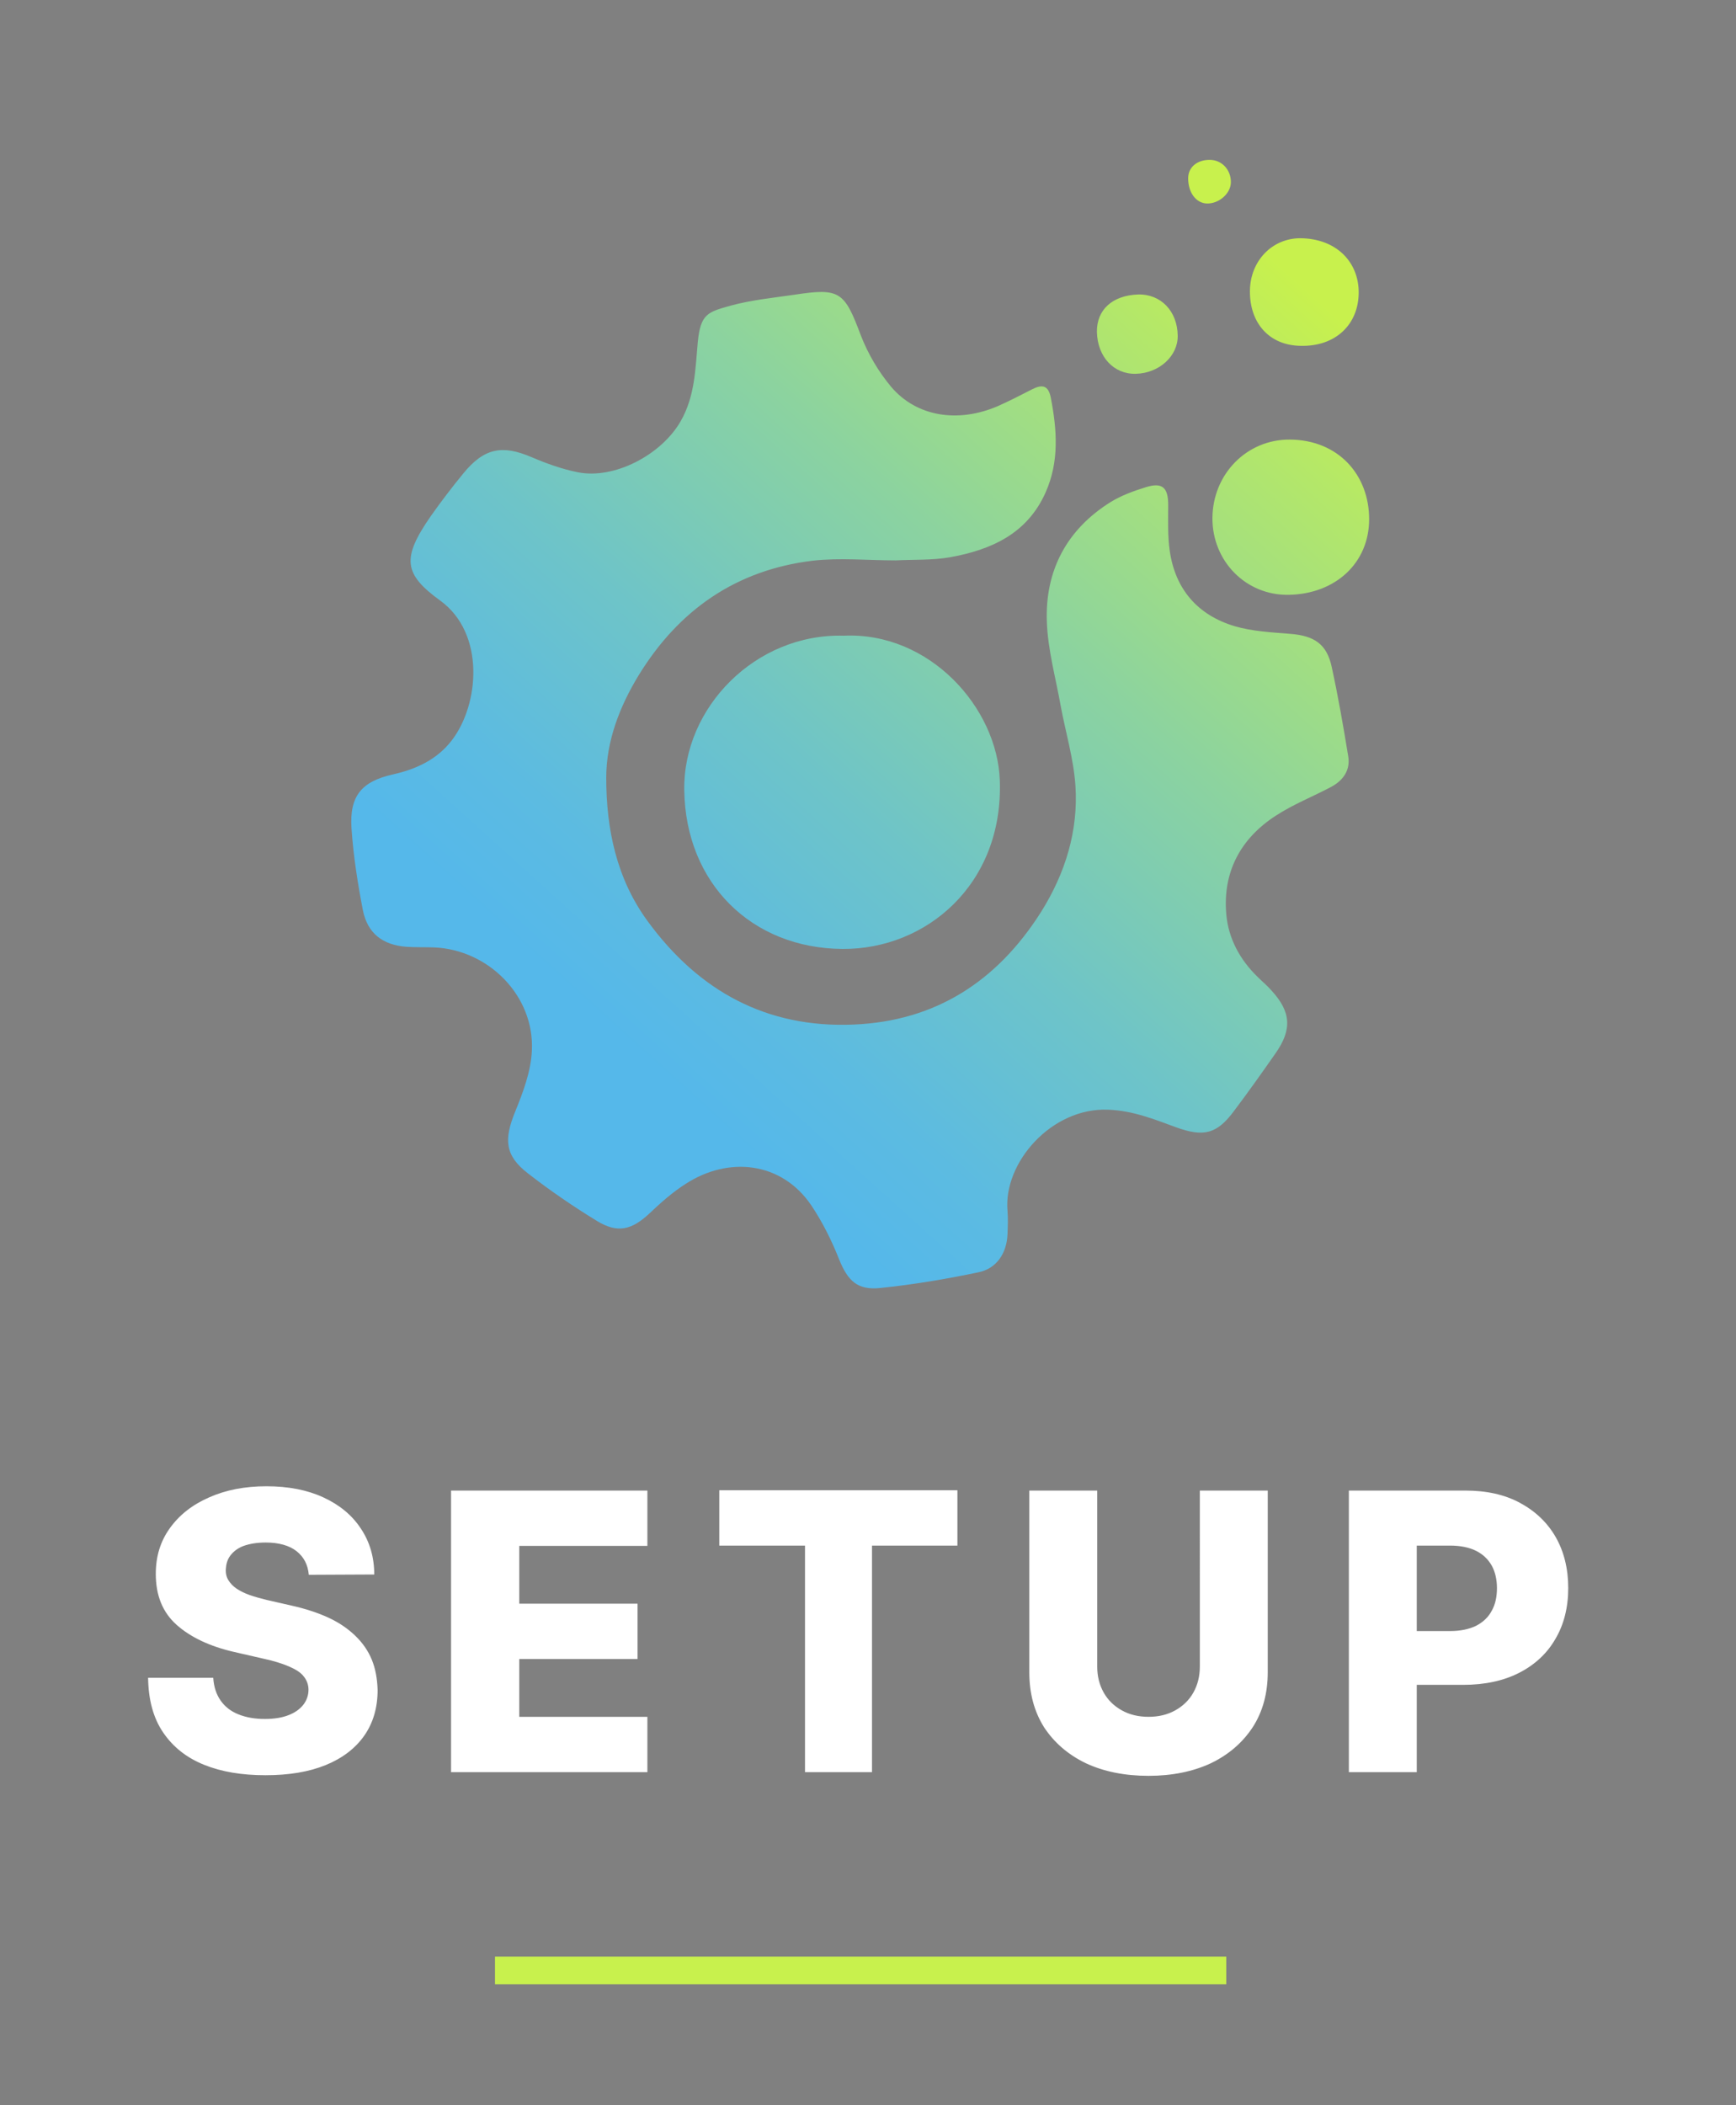 <?xml version="1.0" encoding="UTF-8"?> <svg xmlns="http://www.w3.org/2000/svg" xmlns:xlink="http://www.w3.org/1999/xlink" version="1.1" id="Слой_1" x="0px" y="0px" viewBox="0 0 565 684.8" style="enable-background:new 0 0 565 684.8;" xml:space="preserve"><rect x="0" y="0" width="565" height="684.8" fill="#808080" stroke="none"/> <style type="text/css"> .st0{display:none;fill:#2D2D2D;} .st1{fill:#C8F14D;} .st2{fill:url(#SVGID_1_);} .st3{fill:#FFFFFF;} .st4{fill:url(#SVGID_00000158750987119795665820000011961637611922557597_);} .st5{fill:url(#SVGID_00000115473303398808972790000002850316541574947507_);} .st6{fill:url(#SVGID_00000173877563943021003040000006599902782908065667_);} </style> <rect y="-95.5" class="st0" width="565" height="774.4"></rect> <path class="st1" d="M399.1-185.6h-238v9h238V-185.6z"></path> <linearGradient id="SVGID_1_" gradientUnits="userSpaceOnUse" x1="202.889" y1="-4198.167" x2="424.743" y2="-4443.949" gradientTransform="matrix(1 0 0 1 0 3715.12)"> <stop offset="0" style="stop-color:#55B8EA"></stop> <stop offset="0.122" style="stop-color:#5CBBE1"></stop> <stop offset="0.323" style="stop-color:#6EC4C8"></stop> <stop offset="0.578" style="stop-color:#8CD39F"></stop> <stop offset="0.874" style="stop-color:#B5E867"></stop> <stop offset="1" style="stop-color:#C8F14D"></stop> </linearGradient> <path class="st2" d="M291.5-639.8c5.7-0.3,11.8,0,17.6-1c13.4-2.4,25.2-7.6,31.2-21.1c4.5-10.1,3.7-20.4,1.7-30.8 c-0.8-4.1-2.8-4.4-6-2.8c-3.7,1.9-7.4,3.8-11.2,5.5c-13,5.6-26.5,3.5-34.8-6.3c-4.1-4.9-7.5-10.7-9.8-16.6 c-5.4-14.4-6.8-15.6-21.8-13.3c-6.9,1-13.9,1.7-20.5,3.5c-7.5,2.1-9.9,2.6-10.8,11.9c-0.8,8.7-0.9,17.5-5.5,25.6 c-6.2,11-21.7,19.2-33.7,16.7c-5-1-10-2.8-14.7-4.8c-9.7-4.2-15.6-3.1-22.4,5.2c-3.7,4.5-7.2,9.1-10.6,13.9 c-9.5,13.7-8.9,18.8,3.1,27.5c14.6,10.6,12.8,33.7,3.7,45.5c-4.8,6.2-11.5,9.3-19,11c-10.4,2.3-14.3,7.1-13.6,17.6 c0.6,8.9,2,17.8,3.7,26.6c1.5,7.5,6.4,11.3,14.1,11.9c3,0.2,6,0.1,9,0.2c17.8,0.7,32.8,15.8,31.9,33.6c-0.3,6.8-2.9,13.6-5.5,20 c-3.6,8.9-3.3,14.1,4.2,19.9c7.2,5.6,14.8,10.8,22.5,15.5c6.7,4.1,11.3,2.9,17-2.4c3.7-3.5,7.6-7,11.9-9.7 c13.7-8.9,31.1-7.4,40.9,7.1c3.6,5.4,6.6,11.4,9,17.5c2.8,6.9,5.9,10.1,13.4,9.3c10.7-1.1,21.4-2.9,31.9-5.1c6-1.2,9.3-6.3,9.5-12.5 c0.1-2.5,0.2-5,0-7.5c-1.4-15.7,14.4-33.7,32.8-32.9c8,0.3,14.9,3.1,22,5.7c9.1,3.3,13.4,2.2,19-5.4c4.6-6.1,9-12.3,13.4-18.6 c5.5-7.8,5.1-13.6-1.4-20.6c-1.3-1.5-2.9-2.8-4.3-4.2c-5.8-5.6-9.6-12.5-10.3-20.5c-1.2-13.8,4.7-24.7,16.2-32.1 c5.7-3.7,12.1-6.2,18.1-9.4c3.8-2.1,6.1-5.4,5.4-9.8c-1.6-9.8-3.3-19.6-5.4-29.2c-1.6-7.4-5.7-10.1-13.5-10.7 c-6.1-0.5-12.3-0.8-18.1-2.5c-12-3.6-19.3-12-21.1-24.5c-0.7-4.9-0.5-9.9-0.5-14.9c0-5.7-1.9-7.5-7.3-5.8c-3.9,1.2-8,2.7-11.4,4.8 c-14.3,8.9-21.4,22.3-20.8,38.9c0.3,9.2,2.9,18.3,4.5,27.4c1.6,8.6,4.2,17.2,4.8,25.9c1,14.8-3.3,28.6-11.2,41.2 c-14.2,22.4-34.2,35.5-61,36.6c-28.3,1.2-50.4-10.9-67-33.6c-10.2-13.9-13.5-30.1-13.5-46.7c0-11.8,4.3-23.1,10.6-33.4 c13.1-21.3,31.8-34.2,56.6-37.2C273.5-640.7,282.4-639.8,291.5-639.8z M274.6-615.3c-28.7-0.8-52.3,23.4-51.9,50.2 c0.4,30.3,21.9,51.5,51.5,51.7c27.2,0.2,52.4-21,51.2-54.8C324.6-591.9,302.5-616.6,274.6-615.3z M394.6-653.6 c-0.1,14,10.9,25.3,24.9,25c15.2-0.3,26.1-10.4,26.1-24.6c0-14.5-10.1-25.8-25.8-25.9C405.8-679.2,394.7-667.9,394.6-653.6z M423.3-709.6c11.3,0.3,18.9-6.9,18.9-17.4c0-9.8-7.2-17.5-19-17.6c-9.2,0-16.3,7.4-16.4,17.1C406.7-716.8,413.3-709.7,423.3-709.6z M370.4-726.3c-8.4,0.3-13.5,5-13.4,12.2c0.2,8.1,5.5,13.8,12.7,13.6c7.6-0.2,13.7-5.8,13.6-12.4 C383.2-720.9,377.8-726.5,370.4-726.3z M392.8-755.9c3.9,0.1,7.7-3.2,7.8-6.8c0.1-4.1-2.9-7.4-6.9-7.4c-4.1,0-7,2.4-7,6 C386.7-759.4,389.3-756,392.8-755.9z"></path> <path class="st3" d="M100.5,512.3c-0.3-3.3-1.6-5.8-4-7.7c-2.3-1.8-5.7-2.8-10-2.8c-2.9,0-5.2,0.4-7.2,1.1c-1.9,0.7-3.3,1.8-4.3,3.1 c-1,1.3-1.4,2.8-1.5,4.4c-0.1,1.4,0.2,2.6,0.8,3.6c0.6,1,1.5,2,2.7,2.8s2.6,1.5,4.3,2.1c1.7,0.6,3.6,1.1,5.6,1.6l7.9,1.8 c4.5,1,8.5,2.3,12,3.9s6.4,3.6,8.8,5.9s4.2,4.9,5.4,7.8c1.2,2.9,1.8,6.3,1.9,9.9c0,5.8-1.5,10.8-4.4,14.9s-7.1,7.3-12.5,9.5 s-11.9,3.3-19.6,3.3s-14.3-1.1-20-3.4s-10.1-5.8-13.3-10.5s-4.8-10.6-4.9-17.8h21.2c0.2,3,1,5.4,2.4,7.4s3.3,3.5,5.8,4.5 s5.3,1.5,8.6,1.5c3,0,5.5-0.4,7.6-1.2c2.1-0.8,3.7-1.9,4.9-3.4c1.1-1.4,1.7-3.1,1.7-4.9c0-1.7-0.6-3.2-1.6-4.4 c-1-1.3-2.7-2.3-4.8-3.2c-2.1-0.9-4.9-1.8-8.2-2.5l-9.6-2.2c-7.9-1.8-14.2-4.8-18.7-8.8c-4.6-4.1-6.8-9.6-6.8-16.6 c0-5.7,1.5-10.6,4.6-14.9s7.3-7.6,12.8-10c5.4-2.4,11.6-3.6,18.6-3.6c7.1,0,13.3,1.2,18.5,3.6s9.3,5.7,12.2,10.1 c2.9,4.3,4.4,9.3,4.4,15L100.5,512.3L100.5,512.3L100.5,512.3z M146.8,576.5v-91.6h63.9v18H169v18.8h38.5v18H169v18.8h41.7v18 L146.8,576.5L146.8,576.5z M234.1,502.8v-18h77.5v18h-27.8v73.7H262v-73.7H234.1z M390.5,484.9h22.1V544c0,6.8-1.6,12.8-4.9,17.9 c-3.3,5-7.8,8.9-13.6,11.7c-5.8,2.7-12.6,4.1-20.3,4.1c-7.8,0-14.6-1.4-20.4-4.1c-5.8-2.8-10.3-6.7-13.6-11.7 c-3.2-5.1-4.8-11-4.8-17.9v-59.1h22.1v57.2c0,3.2,0.7,6,2.1,8.5s3.4,4.4,5.9,5.8s5.4,2.1,8.7,2.1s6.2-0.7,8.7-2.1s4.5-3.3,5.9-5.8 s2.1-5.3,2.1-8.5L390.5,484.9L390.5,484.9z M439,576.5v-91.6h37.9c6.9,0,12.8,1.3,17.8,4s8.9,6.4,11.6,11.1s4.1,10.3,4.1,16.6 c0,6.3-1.4,11.9-4.2,16.6c-2.7,4.7-6.7,8.4-11.8,11c-5.1,2.6-11.2,3.9-18.2,3.9h-23.4v-17.5H472c3.3,0,6.1-0.6,8.4-1.7 c2.3-1.2,4-2.8,5.1-4.9c1.2-2.1,1.7-4.6,1.7-7.4s-0.6-5.3-1.7-7.3c-1.2-2.1-2.9-3.7-5.1-4.8s-5.1-1.7-8.4-1.7h-10.9v73.7L439,576.5 L439,576.5z"></path> <path class="st1" d="M399.1,636.5h-238v9h238V636.5z"></path> <linearGradient id="SVGID_00000051356922767066327510000000838201520166603443_" gradientUnits="userSpaceOnUse" x1="202.892" y1="-3376.071" x2="424.747" y2="-3621.853" gradientTransform="matrix(1 0 0 1 0 3715.12)"> <stop offset="0" style="stop-color:#55B8EA"></stop> <stop offset="0.122" style="stop-color:#5CBBE1"></stop> <stop offset="0.323" style="stop-color:#6EC4C8"></stop> <stop offset="0.578" style="stop-color:#8CD39F"></stop> <stop offset="0.874" style="stop-color:#B5E867"></stop> <stop offset="1" style="stop-color:#C8F14D"></stop> </linearGradient> <path style="fill:url(#SVGID_00000051356922767066327510000000838201520166603443_);" d="M291.5,182.3c5.7-0.3,11.8,0,17.6-1 c13.4-2.4,25.2-7.6,31.2-21.1c4.5-10.1,3.7-20.4,1.7-30.8c-0.8-4.1-2.8-4.4-6-2.8c-3.7,1.9-7.4,3.8-11.2,5.5 c-13,5.6-26.5,3.5-34.8-6.3c-4.1-4.9-7.5-10.7-9.8-16.6c-5.4-14.4-6.8-15.6-21.8-13.3c-6.9,1-13.9,1.7-20.5,3.5 c-7.5,2.1-9.9,2.6-10.8,11.9c-0.8,8.7-0.9,17.5-5.5,25.6c-6.2,11-21.7,19.2-33.7,16.7c-5-1-10-2.8-14.7-4.8 c-9.7-4.2-15.6-3.1-22.4,5.2c-3.7,4.5-7.2,9.1-10.6,13.9c-9.5,13.7-8.9,18.8,3.1,27.5c14.6,10.6,12.8,33.7,3.7,45.5 c-4.8,6.2-11.5,9.3-19,11c-10.4,2.3-14.3,7.1-13.6,17.6c0.6,8.9,2,17.8,3.7,26.6c1.5,7.5,6.4,11.3,14.1,11.9c3,0.2,6,0.1,9,0.2 c17.8,0.7,32.8,15.8,31.9,33.6c-0.3,6.8-2.9,13.6-5.5,20c-3.6,8.9-3.3,14.1,4.2,19.9c7.2,5.6,14.8,10.8,22.5,15.5 c6.7,4.1,11.3,2.9,17-2.4c3.7-3.5,7.6-7,11.9-9.7c13.7-8.9,31.1-7.4,40.9,7.1c3.6,5.4,6.6,11.4,9,17.5c2.8,6.9,5.9,10.1,13.4,9.3 c10.7-1.1,21.4-2.9,31.9-5.1c6-1.2,9.3-6.3,9.5-12.5c0.1-2.5,0.2-5,0-7.5c-1.4-15.7,14.4-33.7,32.8-32.9c8,0.3,14.9,3.1,22,5.7 c9.1,3.3,13.4,2.2,19-5.4c4.6-6.1,9-12.3,13.4-18.6c5.5-7.8,5.1-13.6-1.4-20.6c-1.3-1.5-2.9-2.8-4.3-4.2 c-5.8-5.6-9.6-12.5-10.3-20.5c-1.2-13.8,4.7-24.7,16.2-32.1c5.7-3.7,12.1-6.2,18.1-9.4c3.8-2.1,6.1-5.4,5.4-9.8 c-1.6-9.8-3.3-19.6-5.4-29.2c-1.6-7.4-5.7-10.1-13.5-10.7c-6.1-0.5-12.3-0.8-18.1-2.5c-12-3.6-19.3-12-21.1-24.5 c-0.7-4.9-0.5-9.9-0.5-14.9c0-5.7-1.9-7.5-7.3-5.8c-3.9,1.2-8,2.7-11.4,4.8c-14.3,8.9-21.4,22.3-20.8,38.9 c0.3,9.2,2.9,18.3,4.5,27.4c1.6,8.6,4.2,17.2,4.8,25.9c1,14.8-3.3,28.6-11.2,41.2c-14.2,22.4-34.2,35.5-61,36.6 c-28.3,1.2-50.4-10.9-67-33.6c-10.2-13.9-13.5-30.1-13.5-46.7c0-11.8,4.3-23.1,10.6-33.4c13.1-21.3,31.8-34.2,56.6-37.2 C273.5,181.4,282.4,182.3,291.5,182.3z M274.6,206.8c-28.7-0.8-52.3,23.4-51.9,50.2c0.4,30.3,21.9,51.5,51.5,51.7 c27.2,0.2,52.4-21,51.2-54.8C324.6,230.2,302.5,205.5,274.6,206.8z M394.6,168.5c-0.1,14,10.9,25.3,24.9,25 c15.2-0.3,26.1-10.4,26.1-24.6c0-14.5-10.1-25.8-25.8-25.9C405.8,142.9,394.7,154.2,394.6,168.5z M423.3,112.5 c11.3,0.3,18.9-6.9,18.9-17.4c0-9.8-7.2-17.5-19-17.6c-9.2,0-16.3,7.4-16.4,17.1C406.7,105.3,413.3,112.4,423.3,112.5z M370.4,95.8 c-8.4,0.3-13.5,5-13.4,12.2c0.2,8.1,5.5,13.8,12.7,13.6c7.6-0.2,13.7-5.8,13.6-12.4C383.2,101.2,377.8,95.6,370.4,95.8z M392.8,66.2 c3.9,0.1,7.7-3.2,7.8-6.8c0.1-4.1-2.9-7.4-6.9-7.4c-4.1,0-7,2.4-7,6C386.7,62.7,389.3,66.1,392.8,66.2z"></path> <path d="M100.5-308.9c-0.3-3.3-1.6-5.8-4-7.7c-2.3-1.8-5.7-2.8-10-2.8c-2.9,0-5.2,0.4-7.2,1.1c-1.9,0.7-3.3,1.8-4.3,3.1 s-1.4,2.8-1.5,4.4c-0.1,1.4,0.2,2.6,0.8,3.6c0.6,1,1.5,2,2.7,2.8s2.6,1.5,4.3,2.1c1.7,0.6,3.6,1.1,5.6,1.6l7.9,1.8 c4.5,1,8.5,2.3,12,3.9c3.5,1.6,6.4,3.6,8.8,5.9s4.2,4.9,5.4,7.8c1.2,2.9,1.8,6.3,1.9,9.9c0,5.8-1.5,10.8-4.4,14.9 c-2.9,4.1-7.1,7.3-12.5,9.5s-11.9,3.3-19.6,3.3s-14.3-1.1-20-3.4s-10.1-5.8-13.3-10.5s-4.8-10.6-4.9-17.8h21.2c0.2,3,1,5.4,2.4,7.4 s3.3,3.5,5.8,4.5s5.3,1.5,8.6,1.5c3,0,5.5-0.4,7.6-1.2s3.7-1.9,4.9-3.4c1.1-1.4,1.7-3.1,1.7-4.9c0-1.7-0.6-3.2-1.6-4.4 c-1-1.3-2.7-2.3-4.8-3.2c-2.1-0.9-4.9-1.8-8.2-2.5l-9.6-2.2c-7.9-1.8-14.2-4.8-18.7-8.8c-4.6-4.1-6.8-9.6-6.8-16.6 c0-5.7,1.5-10.6,4.6-14.9s7.3-7.6,12.8-10c5.4-2.4,11.6-3.6,18.6-3.6c7.1,0,13.3,1.2,18.5,3.6c5.2,2.4,9.3,5.7,12.2,10.1 c2.9,4.3,4.4,9.3,4.4,15L100.5-308.9L100.5-308.9z M146.8-244.8v-91.6h63.9v18H169v18.8h38.5v18H169v18.8h41.7v18H146.8L146.8-244.8 z M234.1-318.4v-18h77.5v18h-27.8v73.7H262v-73.7H234.1z M390.5-336.4h22.1v59.1c0,6.8-1.6,12.8-4.9,17.9c-3.3,5-7.8,8.9-13.6,11.7 c-5.8,2.7-12.6,4.1-20.3,4.1c-7.8,0-14.6-1.4-20.4-4.1c-5.8-2.8-10.3-6.7-13.6-11.7c-3.2-5.1-4.8-11-4.8-17.9v-59.1h22.1v57.2 c0,3.2,0.7,6,2.1,8.5s3.4,4.4,5.9,5.8s5.4,2.1,8.7,2.1s6.2-0.7,8.7-2.1s4.5-3.3,5.9-5.8s2.1-5.3,2.1-8.5L390.5-336.4L390.5-336.4z M439-244.8v-91.6h37.9c6.9,0,12.8,1.3,17.8,4s8.9,6.4,11.6,11.1s4.1,10.3,4.1,16.6s-1.4,11.9-4.2,16.6c-2.7,4.7-6.7,8.4-11.8,11 c-5.1,2.6-11.2,3.9-18.2,3.9h-23.4v-17.5H472c3.3,0,6.1-0.6,8.4-1.7c2.3-1.2,4-2.8,5.1-4.9c1.2-2.1,1.7-4.6,1.7-7.4 s-0.6-5.3-1.7-7.3c-1.2-2.1-2.9-3.7-5.1-4.8s-5.1-1.7-8.4-1.7h-10.9v73.8L439-244.8L439-244.8z"></path> <path class="st3" d="M731.8,512.3c-0.3-3.3-1.6-5.8-4-7.7c-2.3-1.8-5.7-2.8-10-2.8c-2.9,0-5.2,0.4-7.2,1.1c-1.9,0.7-3.3,1.8-4.3,3.1 c-1,1.3-1.4,2.8-1.5,4.4c-0.1,1.4,0.2,2.6,0.8,3.6s1.5,2,2.7,2.8s2.6,1.5,4.3,2.1s3.5,1.1,5.6,1.6l7.9,1.8c4.5,1,8.5,2.3,12,3.9 s6.4,3.6,8.8,5.9c2.4,2.3,4.2,4.9,5.4,7.8c1.2,3,1.8,6.3,1.9,9.9c0,5.8-1.5,10.8-4.4,14.9s-7.1,7.3-12.5,9.5s-11.9,3.3-19.6,3.3 c-7.7,0-14.3-1.1-20-3.4s-10.1-5.8-13.3-10.5s-4.8-10.6-4.9-17.8h21.2c0.2,3,1,5.4,2.4,7.4s3.3,3.5,5.8,4.5s5.3,1.5,8.6,1.5 c3,0,5.5-0.4,7.6-1.2c2.1-0.8,3.7-1.9,4.9-3.4c1.1-1.4,1.7-3.1,1.7-4.9c0-1.7-0.6-3.2-1.6-4.4c-1-1.3-2.7-2.3-4.8-3.2 s-4.9-1.8-8.2-2.5l-9.6-2.2c-7.9-1.8-14.2-4.8-18.7-8.8c-4.6-4.1-6.8-9.6-6.8-16.6c0-5.7,1.5-10.6,4.6-14.9s7.3-7.6,12.8-10 c5.4-2.4,11.6-3.6,18.6-3.6c7.1,0,13.3,1.2,18.5,3.6s9.3,5.7,12.2,10.1c2.9,4.3,4.4,9.3,4.4,15L731.8,512.3L731.8,512.3L731.8,512.3 z M778,576.5v-91.6h63.9v18h-41.7v18.8h38.5v18h-38.5v18.8h41.7v18L778,576.5L778,576.5z M865.4,502.8v-18h77.5v18h-27.8v73.7h-21.8 v-73.7H865.4z M1021.7,484.9h22.1V544c0,6.8-1.6,12.8-4.9,17.9c-3.3,5-7.8,8.9-13.6,11.7c-5.8,2.7-12.6,4.1-20.3,4.1 c-7.8,0-14.6-1.4-20.4-4.1c-5.8-2.8-10.3-6.7-13.6-11.7c-3.2-5.1-4.8-11-4.8-17.9v-59.1h22.1v57.2c0,3.2,0.7,6,2.1,8.5 c1.4,2.5,3.4,4.4,5.9,5.8s5.4,2.1,8.7,2.1s6.2-0.7,8.7-2.1s4.5-3.3,5.9-5.8s2.1-5.3,2.1-8.5L1021.7,484.9L1021.7,484.9z M1070.3,576.5v-91.6h37.9c6.9,0,12.8,1.3,17.8,4s8.9,6.4,11.6,11.1s4.1,10.3,4.1,16.6c0,6.3-1.4,11.9-4.2,16.6 c-2.7,4.7-6.7,8.4-11.8,11c-5.1,2.6-11.2,3.9-18.2,3.9h-23.4v-17.5h19.2c3.3,0,6.1-0.6,8.4-1.7c2.3-1.2,4-2.8,5.1-4.9 c1.2-2.1,1.7-4.6,1.7-7.4s-0.6-5.3-1.7-7.3c-1.2-2.1-2.9-3.7-5.1-4.8s-5.1-1.7-8.4-1.7h-10.9v73.7L1070.3,576.5L1070.3,576.5z"></path> <path class="st1" d="M1030.3,636.5h-238v9h238V636.5z"></path> <linearGradient id="SVGID_00000009581033890541711640000010871083768168118675_" gradientUnits="userSpaceOnUse" x1="834.166" y1="-3376.041" x2="1056.02" y2="-3621.823" gradientTransform="matrix(1 0 0 1 0 3715.12)"> <stop offset="0" style="stop-color:#55B8EA"></stop> <stop offset="0.122" style="stop-color:#5CBBE1"></stop> <stop offset="0.323" style="stop-color:#6EC4C8"></stop> <stop offset="0.578" style="stop-color:#8CD39F"></stop> <stop offset="0.874" style="stop-color:#B5E867"></stop> <stop offset="1" style="stop-color:#C8F14D"></stop> </linearGradient> <path style="fill:url(#SVGID_00000009581033890541711640000010871083768168118675_);" d="M922.8,182.3c5.7-0.3,11.8,0,17.6-1 c13.4-2.4,25.2-7.6,31.2-21.1c4.5-10.1,3.7-20.4,1.7-30.8c-0.8-4.1-2.8-4.4-6-2.8c-3.7,1.9-7.4,3.8-11.2,5.5 c-13,5.6-26.5,3.5-34.8-6.3c-4.1-4.9-7.5-10.7-9.8-16.6c-5.4-14.4-6.8-15.6-21.8-13.3c-6.9,1-13.9,1.7-20.5,3.5 c-7.5,2.1-9.9,2.6-10.8,11.9c-0.8,8.7-0.9,17.5-5.5,25.6c-6.2,11-21.7,19.2-33.7,16.7c-5-1-10-2.8-14.7-4.8 c-9.7-4.2-15.6-3.1-22.4,5.2c-3.7,4.5-7.2,9.1-10.6,13.9c-9.5,13.7-8.9,18.8,3.1,27.5c14.6,10.6,12.8,33.7,3.7,45.5 c-4.8,6.2-11.5,9.3-19,11c-10.4,2.3-14.3,7.1-13.6,17.6c0.6,8.9,2,17.8,3.7,26.6c1.5,7.5,6.4,11.3,14.1,11.9c3,0.2,6,0.1,9,0.2 c17.8,0.7,32.8,15.8,31.9,33.6c-0.3,6.8-2.9,13.6-5.5,20c-3.6,8.9-3.3,14.1,4.2,19.9c7.2,5.6,14.8,10.8,22.5,15.5 c6.7,4.1,11.3,2.9,17-2.4c3.7-3.5,7.6-7,11.9-9.7c13.7-8.9,31.1-7.4,40.9,7.1c3.6,5.4,6.6,11.4,9,17.5c2.8,6.9,5.9,10.1,13.4,9.3 c10.7-1.1,21.4-2.9,31.9-5.1c6-1.2,9.3-6.3,9.5-12.5c0.1-2.5,0.2-5,0-7.5c-1.4-15.7,14.4-33.7,32.8-32.9c8,0.3,14.9,3.1,22,5.7 c9.1,3.3,13.4,2.2,19-5.4c4.6-6.1,9-12.3,13.4-18.6c5.5-7.8,5.1-13.6-1.4-20.6c-1.3-1.5-2.9-2.8-4.3-4.2 c-5.8-5.6-9.6-12.5-10.3-20.5c-1.2-13.8,4.7-24.7,16.2-32.1c5.7-3.7,12.1-6.2,18.1-9.4c3.8-2.1,6.1-5.4,5.4-9.8 c-1.6-9.8-3.3-19.6-5.4-29.2c-1.6-7.4-5.7-10.1-13.5-10.7c-6.1-0.5-12.3-0.8-18.1-2.5c-12-3.6-19.3-12-21.1-24.5 c-0.7-4.9-0.5-9.9-0.5-14.9c0-5.7-1.9-7.5-7.3-5.8c-3.9,1.2-8,2.7-11.4,4.8c-14.3,8.9-21.4,22.3-20.8,38.9 c0.3,9.2,2.9,18.3,4.5,27.4c1.6,8.6,4.2,17.2,4.8,25.9c1,14.8-3.3,28.6-11.2,41.2c-14.2,22.4-34.2,35.5-61,36.6 c-28.3,1.2-50.4-10.9-67-33.6c-10.2-13.9-13.5-30.1-13.5-46.7c0-11.8,4.3-23.1,10.6-33.4c13.1-21.3,31.8-34.2,56.6-37.2 C904.7,181.4,913.6,182.3,922.8,182.3z M905.9,206.8c-28.7-0.8-52.3,23.4-51.9,50.2c0.4,30.3,21.9,51.5,51.5,51.7 c27.2,0.2,52.4-21,51.2-54.8C955.8,230.2,933.7,205.5,905.9,206.8z M1025.9,168.5c-0.1,14,10.9,25.3,24.9,25 c15.2-0.3,26.1-10.4,26.1-24.6c0-14.5-10.1-25.8-25.8-25.9C1037,142.9,1026,154.2,1025.9,168.5z M1054.5,112.5 c11.3,0.3,18.9-6.9,18.9-17.4c0-9.8-7.2-17.5-19-17.6c-9.2,0-16.3,7.4-16.4,17.1C1038,105.3,1044.5,112.4,1054.5,112.5z M1001.7,95.8c-8.4,0.3-13.5,5-13.4,12.2c0.2,8.1,5.5,13.8,12.7,13.6c7.6-0.2,13.7-5.8,13.6-12.4 C1014.5,101.2,1009.1,95.6,1001.7,95.8z M1024.1,66.2c3.9,0.1,7.7-3.2,7.8-6.8c0.1-4.1-2.9-7.4-6.9-7.4c-4.1,0-7,2.4-7,6 C1018,62.7,1020.5,66.1,1024.1,66.2z"></path> <path d="M731.8-308.9c-0.3-3.3-1.6-5.8-4-7.7c-2.3-1.8-5.7-2.8-10-2.8c-2.9,0-5.2,0.4-7.2,1.1c-1.9,0.7-3.3,1.8-4.3,3.1 s-1.4,2.8-1.5,4.4c-0.1,1.4,0.2,2.6,0.8,3.6s1.5,2,2.7,2.8s2.6,1.5,4.3,2.1s3.5,1.1,5.6,1.6l7.9,1.8c4.5,1,8.5,2.3,12,3.9 c3.5,1.6,6.4,3.6,8.8,5.9c2.4,2.3,4.2,4.9,5.4,7.8c1.2,3,1.8,6.3,1.9,9.9c0,5.8-1.5,10.8-4.4,14.9c-2.9,4.1-7.1,7.3-12.5,9.5 s-11.9,3.3-19.6,3.3c-7.7,0-14.3-1.1-20-3.4s-10.1-5.8-13.3-10.5s-4.8-10.6-4.9-17.8h21.2c0.2,3,1,5.4,2.4,7.4s3.3,3.5,5.8,4.5 s5.3,1.5,8.6,1.5c3,0,5.5-0.4,7.6-1.2s3.7-1.9,4.9-3.4c1.1-1.4,1.7-3.1,1.7-4.9c0-1.7-0.6-3.2-1.6-4.4c-1-1.3-2.7-2.3-4.8-3.2 s-4.9-1.8-8.2-2.5l-9.6-2.2c-7.9-1.8-14.2-4.8-18.7-8.8c-4.6-4.1-6.8-9.6-6.8-16.6c0-5.7,1.5-10.6,4.6-14.9s7.3-7.6,12.8-10 c5.4-2.4,11.6-3.6,18.6-3.6c7.1,0,13.3,1.2,18.5,3.6c5.2,2.4,9.3,5.7,12.2,10.1c2.9,4.3,4.4,9.3,4.4,15L731.8-308.9L731.8-308.9z M778-244.8v-91.6h63.9v18h-41.7v18.8h38.5v18h-38.5v18.8h41.7v18H778L778-244.8z M865.4-318.4v-18h77.5v18h-27.8v73.7h-21.8v-73.7 H865.4z M1021.7-336.4h22.1v59.1c0,6.8-1.6,12.8-4.9,17.9c-3.3,5-7.8,8.9-13.6,11.7c-5.8,2.7-12.6,4.1-20.3,4.1 c-7.8,0-14.6-1.4-20.4-4.1c-5.8-2.8-10.3-6.7-13.6-11.7c-3.2-5.1-4.8-11-4.8-17.9v-59.1h22.1v57.2c0,3.2,0.7,6,2.1,8.5 c1.4,2.5,3.4,4.4,5.9,5.8s5.4,2.1,8.7,2.1s6.2-0.7,8.7-2.1s4.5-3.3,5.9-5.8s2.1-5.3,2.1-8.5L1021.7-336.4L1021.7-336.4z M1070.3-244.8v-91.6h37.9c6.9,0,12.8,1.3,17.8,4s8.9,6.4,11.6,11.1s4.1,10.3,4.1,16.6s-1.4,11.9-4.2,16.6c-2.7,4.7-6.7,8.4-11.8,11 c-5.1,2.6-11.2,3.9-18.2,3.9h-23.4v-17.5h19.2c3.3,0,6.1-0.6,8.4-1.7c2.3-1.2,4-2.8,5.1-4.9c1.2-2.1,1.7-4.6,1.7-7.4 s-0.6-5.3-1.7-7.3c-1.2-2.1-2.9-3.7-5.1-4.8s-5.1-1.7-8.4-1.7h-10.9v73.8L1070.3-244.8L1070.3-244.8z"></path> <path class="st1" d="M1030.3-184.8h-238v9h238V-184.8z"></path> <linearGradient id="SVGID_00000121975321227661790250000007323063559368969617_" gradientUnits="userSpaceOnUse" x1="834.154" y1="-4197.328" x2="1056.008" y2="-4443.11" gradientTransform="matrix(1 0 0 1 0 3715.12)"> <stop offset="0" style="stop-color:#55B8EA"></stop> <stop offset="0.122" style="stop-color:#5CBBE1"></stop> <stop offset="0.323" style="stop-color:#6EC4C8"></stop> <stop offset="0.578" style="stop-color:#8CD39F"></stop> <stop offset="0.874" style="stop-color:#B5E867"></stop> <stop offset="1" style="stop-color:#C8F14D"></stop> </linearGradient> <path style="fill:url(#SVGID_00000121975321227661790250000007323063559368969617_);" d="M922.8-639c5.7-0.3,11.8,0,17.6-1 c13.4-2.4,25.2-7.6,31.2-21.1c4.5-10.1,3.7-20.4,1.7-30.8c-0.8-4.1-2.8-4.4-6-2.8c-3.7,1.9-7.4,3.8-11.2,5.5 c-13,5.6-26.5,3.5-34.8-6.3c-4.1-4.9-7.5-10.7-9.8-16.6c-5.4-14.4-6.8-15.6-21.8-13.3c-6.9,1-13.9,1.7-20.5,3.5 c-7.5,2.1-9.9,2.6-10.8,11.9c-0.8,8.7-0.9,17.5-5.5,25.6c-6.2,11-21.7,19.2-33.7,16.7c-5-1-10-2.8-14.7-4.8 c-9.7-4.2-15.6-3.1-22.4,5.2c-3.7,4.5-7.2,9.1-10.6,13.9c-9.5,13.7-8.9,18.8,3.1,27.5c14.6,10.6,12.8,33.7,3.7,45.5 c-4.8,6.2-11.5,9.3-19,11c-10.4,2.3-14.3,7.1-13.6,17.6c0.6,8.9,2,17.8,3.7,26.6c1.5,7.5,6.4,11.3,14.1,11.9c3,0.2,6,0.1,9,0.2 c17.8,0.7,32.8,15.8,31.9,33.6c-0.3,6.8-2.9,13.6-5.5,20c-3.6,8.9-3.3,14.1,4.2,19.9c7.2,5.6,14.8,10.8,22.5,15.5 c6.7,4.1,11.3,2.9,17-2.4c3.7-3.5,7.6-7,11.9-9.7c13.7-8.9,31.1-7.4,40.9,7.1c3.6,5.4,6.6,11.4,9,17.5c2.8,6.9,5.9,10.1,13.4,9.3 c10.7-1.1,21.4-2.9,31.9-5.1c6-1.2,9.3-6.3,9.5-12.5c0.1-2.5,0.2-5,0-7.5c-1.4-15.7,14.4-33.7,32.8-32.9c8,0.3,14.9,3.1,22,5.7 c9.1,3.3,13.4,2.2,19-5.4c4.6-6.1,9-12.3,13.4-18.6c5.5-7.8,5.1-13.6-1.4-20.6c-1.3-1.5-2.9-2.8-4.3-4.2 c-5.8-5.6-9.6-12.5-10.3-20.5c-1.2-13.8,4.7-24.7,16.2-32.1c5.7-3.7,12.1-6.2,18.1-9.4c3.8-2.1,6.1-5.4,5.4-9.8 c-1.6-9.8-3.3-19.6-5.4-29.2c-1.6-7.4-5.7-10.1-13.5-10.7c-6.1-0.5-12.3-0.8-18.1-2.5c-12-3.6-19.3-12-21.1-24.5 c-0.7-4.9-0.5-9.9-0.5-14.9c0-5.7-1.9-7.5-7.3-5.8c-3.9,1.2-8,2.7-11.4,4.8c-14.3,8.9-21.4,22.3-20.8,38.9 c0.3,9.2,2.9,18.3,4.5,27.4c1.6,8.6,4.2,17.2,4.8,25.9c1,14.8-3.3,28.6-11.2,41.2c-14.2,22.4-34.2,35.5-61,36.6 c-28.3,1.2-50.4-10.9-67-33.6c-10.2-13.9-13.5-30.1-13.5-46.7c0-11.8,4.3-23.1,10.6-33.4c13.1-21.3,31.8-34.2,56.6-37.2 C904.7-639.9,913.6-639,922.8-639z M905.9-614.4c-28.7-0.8-52.3,23.4-51.9,50.2c0.4,30.3,21.9,51.5,51.5,51.7 c27.2,0.2,52.4-21,51.2-54.8C955.8-591.1,933.7-615.8,905.9-614.4z M1025.9-652.8c-0.1,14,10.9,25.3,24.9,25 c15.2-0.3,26.1-10.4,26.1-24.6c0-14.5-10.1-25.8-25.8-25.9C1037-678.4,1026-667,1025.9-652.8z M1054.5-708.7 c11.3,0.3,18.9-6.9,18.9-17.4c0-9.8-7.2-17.5-19-17.6c-9.2,0-16.3,7.4-16.4,17.1C1038-715.9,1044.5-708.8,1054.5-708.7z M1001.7-725.4c-8.4,0.3-13.5,5-13.4,12.2c0.2,8.1,5.5,13.8,12.7,13.6c7.6-0.2,13.7-5.8,13.6-12.4 C1014.5-720.1,1009.1-725.7,1001.7-725.4z M1024.1-755c3.9,0.1,7.7-3.2,7.8-6.8c0.1-4.1-2.9-7.4-6.9-7.4c-4.1,0-7,2.4-7,6 C1018-758.6,1020.5-755.1,1024.1-755z"></path> </svg> 
